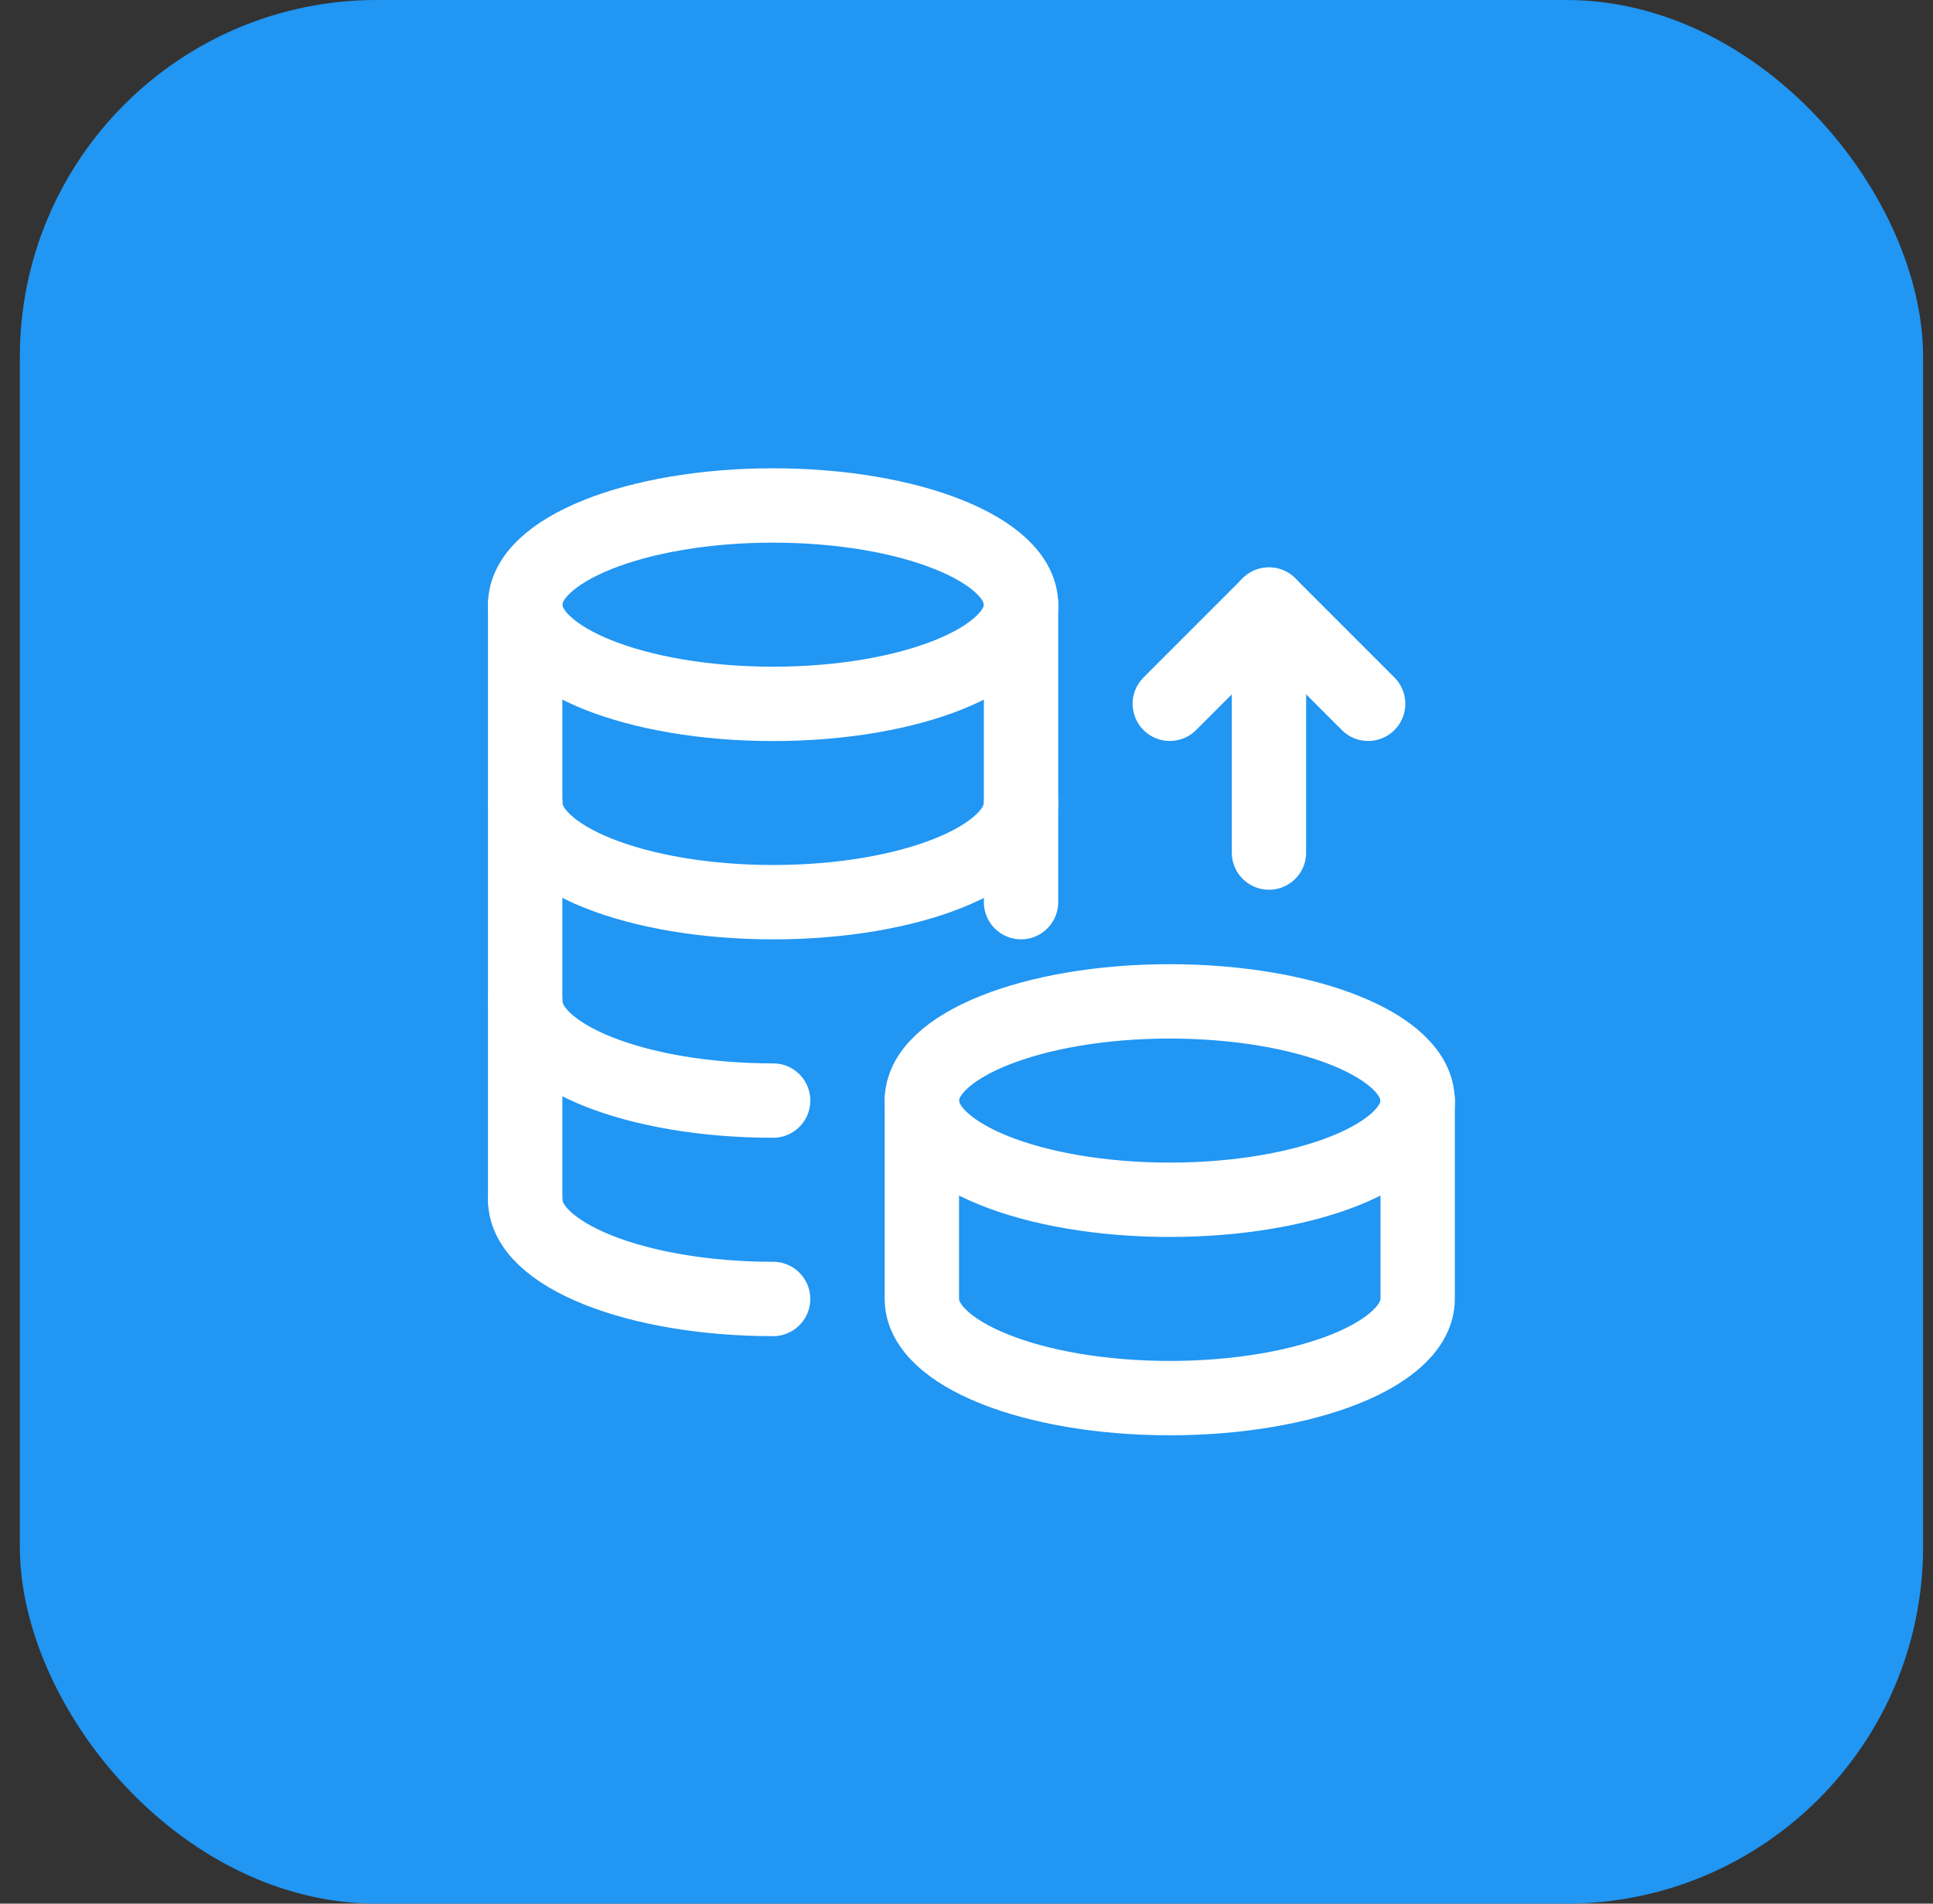 <svg width="65" height="64" viewBox="0 0 65 64" fill="none" xmlns="http://www.w3.org/2000/svg">
<rect x="0" y="0" width="65" height="64" fill="#333333" stroke="none"/>
<rect x="0.667" width="64" height="64" rx="12" fill="#2196F3"/>
<path d="M34.334 26.996C34.334 28.838 30.603 30.331 25.999 30.331C21.394 30.331 17.663 28.838 17.663 26.996" stroke="white" stroke-width="2.5" stroke-linecap="round" stroke-linejoin="round"/>
<path d="M25.998 37.001C21.394 37.001 17.663 35.508 17.663 33.666" stroke="white" stroke-width="2.5" stroke-linecap="round" stroke-linejoin="round"/>
<path d="M34.333 20.326H34.334V30.33" stroke="white" stroke-width="2.5" stroke-linecap="round" stroke-linejoin="round"/>
<path d="M47.668 37.001C47.671 35.158 43.936 33.666 39.334 33.666C34.732 33.666 30.997 35.158 30.999 37.001C30.999 38.843 34.731 40.336 39.336 40.336C43.941 40.336 47.673 38.843 47.673 37.001" stroke="white" stroke-width="2.5" stroke-linecap="round" stroke-linejoin="round"/>
<path d="M47.671 37V43.669C47.671 45.512 43.939 47.004 39.336 47.004C34.731 47.004 30.999 45.512 30.999 43.669V37" stroke="white" stroke-width="2.5" stroke-linecap="round" stroke-linejoin="round"/>
<path d="M25.997 43.671C21.394 43.671 17.661 42.178 17.661 40.336" stroke="white" stroke-width="2.5" stroke-linecap="round" stroke-linejoin="round"/>
<ellipse cx="25.997" cy="20.329" rx="8.337" ry="3.335" stroke="white" stroke-width="2.5" stroke-linecap="round" stroke-linejoin="round"/>
<path d="M17.66 20.326V40.334" stroke="white" stroke-width="2.5" stroke-linecap="round" stroke-linejoin="round"/>
<path d="M42.671 20.326V28.663" stroke="white" stroke-width="2.5" stroke-linecap="round" stroke-linejoin="round"/>
<path d="M46.006 23.661L42.671 20.326L39.336 23.661" stroke="white" stroke-width="2.5" stroke-linecap="round" stroke-linejoin="round"/>
</svg>
